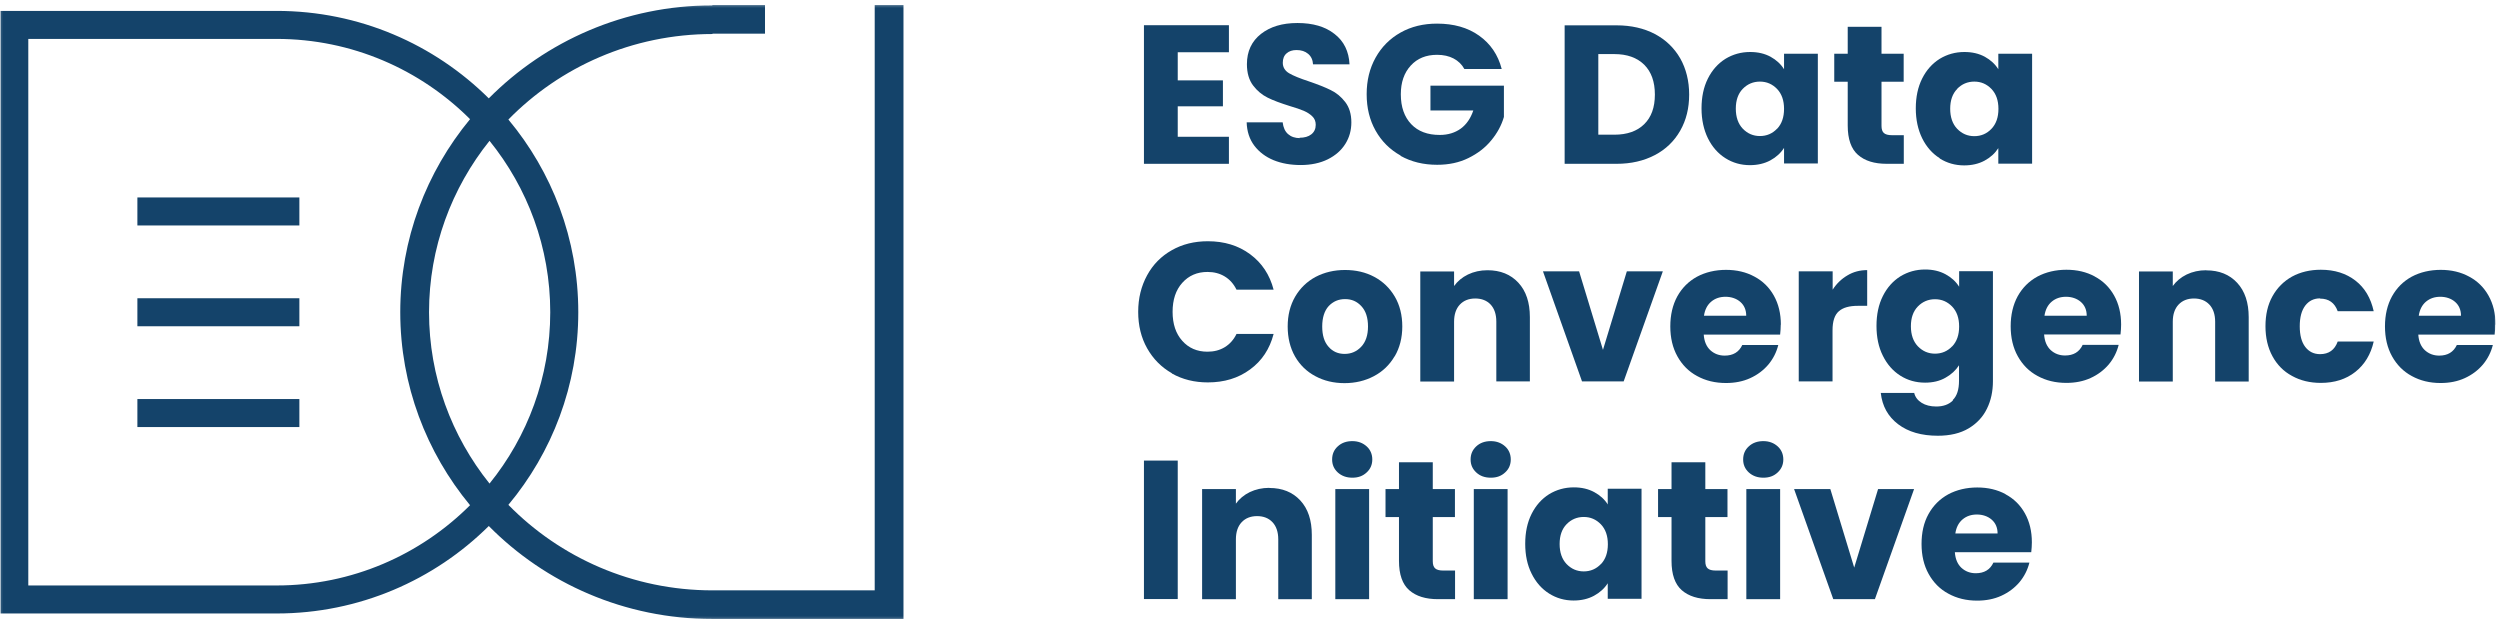 <svg xmlns="http://www.w3.org/2000/svg" width="1098" height="274" viewBox="0 0 1098 274" fill="none"><g clip-path="url(#clip0_97_63)"><mask id="mask0_97_63" style="mask-type:luminance" maskUnits="userSpaceOnUse" x="0" y="2" width="1097" height="270"><path d="M1096.04 2.209H0.114V271.857H1096.04V2.209Z" fill="white"></path></mask><g mask="url(#mask0_97_63)"><path d="M539.741 60.071H517.263V46.693H537.106V35.303H517.263V22.947H539.741V11.073H502.421V71.944H539.741V60.071Z" fill="#14436A"></path><path d="M570.93 60.663C568.779 60.663 567.058 60.072 565.714 58.89C564.37 57.708 563.617 55.989 563.348 53.733H547.538C547.646 57.708 548.775 61.147 550.872 63.941C552.97 66.734 555.82 68.883 559.315 70.334C562.864 71.784 566.843 72.483 571.307 72.483C575.77 72.483 579.857 71.623 583.191 69.958C586.525 68.292 589.106 66.036 590.881 63.188C592.655 60.341 593.516 57.225 593.516 53.733C593.516 50.08 592.601 47.125 590.827 44.815C589.052 42.504 586.901 40.731 584.428 39.55C581.954 38.314 578.781 37.078 574.856 35.735C570.93 34.446 568.026 33.264 566.198 32.189C564.37 31.115 563.402 29.556 563.402 27.569C563.402 25.796 563.94 24.399 565.069 23.432C566.144 22.465 567.596 21.981 569.425 21.981C571.522 21.981 573.189 22.518 574.533 23.647C575.877 24.775 576.577 26.333 576.684 28.267H592.709C592.44 22.572 590.235 18.059 586.095 14.889C582.008 11.666 576.577 10.108 569.855 10.108C563.133 10.108 557.917 11.72 553.83 14.889C549.743 18.113 547.646 22.518 547.646 28.213C547.646 32.028 548.56 35.144 550.335 37.508C552.109 39.872 554.26 41.645 556.734 42.88C559.207 44.116 562.434 45.298 566.359 46.534C569.102 47.34 571.145 48.038 572.651 48.683C574.103 49.328 575.394 50.133 576.361 51.1C577.383 52.068 577.867 53.303 577.867 54.807C577.867 56.58 577.222 57.977 575.931 58.998C574.641 60.019 572.92 60.502 570.715 60.502L570.93 60.663Z" fill="#14436A"></path><path d="M615.133 68.453C619.866 71.086 625.189 72.375 631.212 72.375C636.321 72.375 640.891 71.408 644.924 69.42C648.958 67.432 652.292 64.907 654.926 61.684C657.561 58.514 659.444 55.075 660.519 51.368V37.614H628.254V48.521H647.075C645.892 52.013 644.064 54.646 641.59 56.472C639.063 58.299 635.998 59.266 632.341 59.266C627.018 59.266 622.823 57.708 619.812 54.538C616.8 51.368 615.241 47.016 615.241 41.429C615.241 36.164 616.693 31.973 619.597 28.803C622.5 25.634 626.318 24.076 631.158 24.076C633.954 24.076 636.374 24.613 638.418 25.687C640.461 26.762 642.074 28.32 643.15 30.308H659.551C657.938 24.076 654.604 19.186 649.603 15.641C644.602 12.095 638.471 10.376 631.158 10.376C625.135 10.376 619.812 11.665 615.133 14.297C610.455 16.93 606.798 20.583 604.163 25.311C601.528 30.039 600.238 35.358 600.238 41.375C600.238 47.392 601.528 52.711 604.163 57.386C606.798 62.06 610.455 65.713 615.187 68.346L615.133 68.453Z" fill="#14436A"></path><path d="M726.769 68.131C731.609 65.606 735.319 62.007 737.954 57.386C740.589 52.766 741.88 47.501 741.88 41.537C741.88 35.574 740.535 30.201 737.954 25.634C735.319 21.068 731.609 17.468 726.823 14.943C722.037 12.418 716.39 11.128 709.991 11.128H687.191V71.946H709.991C716.337 71.946 721.929 70.656 726.769 68.131ZM701.979 59.105V23.754H709.023C714.616 23.754 718.972 25.312 722.144 28.428C725.263 31.544 726.823 35.896 726.823 41.537C726.823 47.178 725.263 51.476 722.144 54.539C719.025 57.601 714.67 59.159 709.023 59.159H701.979V59.105Z" fill="#14436A"></path><path d="M798.396 71.944V23.591H783.554V30.414C782.156 28.158 780.167 26.331 777.639 24.934C775.058 23.537 772.1 22.839 768.659 22.839C764.679 22.839 761.077 23.86 757.796 25.848C754.57 27.889 751.989 30.736 750.107 34.497C748.224 38.258 747.31 42.61 747.31 47.606C747.31 52.603 748.278 56.955 750.107 60.715C751.989 64.53 754.57 67.431 757.796 69.473C761.023 71.514 764.626 72.535 768.551 72.535C771.939 72.535 774.95 71.837 777.532 70.44C780.113 69.043 782.102 67.216 783.554 64.96V71.783H798.396V71.944ZM780.489 56.525C778.446 58.674 775.918 59.748 772.961 59.748C770.003 59.748 767.53 58.674 765.432 56.525C763.389 54.376 762.367 51.421 762.367 47.714C762.367 44.007 763.389 41.105 765.432 39.01C767.476 36.915 770.003 35.84 772.961 35.84C775.918 35.84 778.392 36.915 780.489 39.064C782.533 41.213 783.554 44.114 783.554 47.821C783.554 51.528 782.533 54.43 780.489 56.579V56.525Z" fill="#14436A"></path><path d="M811.518 55.127C811.518 61.091 813.023 65.389 816.035 68.022C819.046 70.654 823.24 71.943 828.618 71.943H836.146V59.372H830.876C829.263 59.372 828.08 59.049 827.381 58.405C826.682 57.76 826.359 56.739 826.359 55.288V35.894H836.093V23.591H826.359V11.771H811.518V23.591H805.602V35.894H811.518V55.127Z" fill="#14436A"></path><path d="M851.902 69.58C855.128 71.622 858.731 72.642 862.656 72.642C866.044 72.642 869.056 71.944 871.637 70.547C874.218 69.15 876.208 67.324 877.66 65.067V71.89H892.501V23.591H877.66V30.414C876.261 28.158 874.272 26.331 871.744 24.934C869.163 23.537 866.206 22.839 862.764 22.839C858.785 22.839 855.182 23.86 851.902 25.848C848.675 27.889 846.094 30.736 844.212 34.497C842.33 38.258 841.416 42.61 841.416 47.606C841.416 52.603 842.383 56.955 844.212 60.715C846.094 64.53 848.675 67.431 851.902 69.473V69.58ZM859.591 39.01C861.635 36.915 864.162 35.84 867.12 35.84C870.077 35.84 872.551 36.915 874.648 39.064C876.692 41.213 877.713 44.114 877.713 47.821C877.713 51.528 876.692 54.43 874.648 56.579C872.605 58.728 870.077 59.802 867.12 59.802C864.162 59.802 861.689 58.728 859.591 56.579C857.548 54.43 856.526 51.475 856.526 47.767C856.526 44.06 857.548 41.159 859.591 39.064V39.01Z" fill="#14436A"></path><path d="M514.682 164.031C519.36 166.663 524.63 167.953 530.491 167.953C537.697 167.953 543.882 166.072 549.044 162.258C554.207 158.497 557.648 153.286 559.369 146.677H543.075C541.838 149.202 540.118 151.137 537.913 152.48C535.708 153.823 533.18 154.467 530.33 154.467C525.759 154.467 522.049 152.856 519.253 149.686C516.403 146.516 515.004 142.272 515.004 136.953C515.004 131.634 516.403 127.39 519.253 124.22C522.103 121.05 525.759 119.438 530.33 119.438C533.18 119.438 535.708 120.083 537.913 121.426C540.118 122.769 541.838 124.704 543.075 127.229H559.369C557.648 120.62 554.207 115.463 549.044 111.648C543.882 107.834 537.697 105.953 530.491 105.953C524.576 105.953 519.306 107.243 514.682 109.875C510.003 112.508 506.4 116.161 503.819 120.889C501.238 125.617 499.894 130.936 499.894 136.953C499.894 142.97 501.184 148.289 503.819 152.963C506.454 157.637 510.057 161.291 514.682 163.923V164.031Z" fill="#14436A"></path><path d="M612.551 156.51C614.756 152.749 615.885 148.343 615.885 143.401C615.885 138.458 614.809 134.052 612.605 130.292C610.4 126.531 607.389 123.63 603.571 121.588C599.753 119.546 595.451 118.579 590.718 118.579C585.986 118.579 581.684 119.6 577.866 121.588C574.048 123.63 571.037 126.531 568.832 130.292C566.627 134.106 565.552 138.458 565.552 143.401C565.552 148.343 566.627 152.802 568.778 156.563C570.929 160.324 573.941 163.225 577.705 165.213C581.469 167.255 585.771 168.275 590.503 168.275C595.236 168.275 599.537 167.255 603.409 165.213C607.281 163.172 610.292 160.27 612.497 156.51H612.551ZM597.817 152.319C595.827 154.414 593.407 155.435 590.557 155.435C587.707 155.435 585.341 154.414 583.513 152.319C581.631 150.224 580.716 147.269 580.716 143.401C580.716 139.532 581.684 136.47 583.566 134.428C585.502 132.387 587.868 131.366 590.772 131.366C593.676 131.366 595.988 132.387 597.924 134.482C599.86 136.577 600.828 139.532 600.828 143.401C600.828 147.269 599.806 150.224 597.817 152.319Z" fill="#14436A"></path><path d="M654.657 133.73C656.324 135.503 657.184 138.028 657.184 141.251V167.523H671.919V139.264C671.919 132.87 670.252 127.82 666.864 124.167C663.476 120.513 658.959 118.687 653.313 118.687C650.14 118.687 647.29 119.331 644.709 120.567C642.181 121.803 640.138 123.522 638.632 125.617V119.224H623.791V167.577H638.632V141.305C638.632 138.082 639.493 135.557 641.16 133.784C642.827 132.011 645.085 131.097 647.935 131.097C650.785 131.097 653.044 132.011 654.711 133.784L654.657 133.73Z" fill="#14436A"></path><path d="M713.11 167.523L730.318 119.17H714.508L704.022 153.661L693.536 119.17H677.672L694.826 167.523H713.11Z" fill="#14436A"></path><path d="M782.156 142.593C782.156 137.758 781.134 133.514 779.091 129.86C777.047 126.207 774.197 123.413 770.541 121.479C766.884 119.491 762.743 118.524 758.065 118.524C753.387 118.524 749.031 119.545 745.321 121.533C741.61 123.574 738.76 126.422 736.663 130.183C734.619 133.943 733.598 138.349 733.598 143.345C733.598 148.342 734.619 152.747 736.717 156.508C738.814 160.269 741.664 163.17 745.374 165.158C749.085 167.199 753.279 168.22 758.065 168.22C761.991 168.22 765.54 167.522 768.712 166.071C771.885 164.621 774.52 162.633 776.671 160.108C778.768 157.583 780.22 154.735 781.027 151.512H765.217C763.765 154.628 761.184 156.186 757.474 156.186C755 156.186 752.903 155.38 751.182 153.822C749.461 152.21 748.493 149.954 748.278 146.945H781.833C781.995 145.441 782.102 143.99 782.102 142.593H782.156ZM748.386 138.671C748.762 136.039 749.838 133.943 751.558 132.493C753.279 131.042 755.376 130.344 757.85 130.344C760.324 130.344 762.636 131.096 764.357 132.6C766.077 134.105 766.938 136.146 766.938 138.671H748.386Z" fill="#14436A"></path><path d="M790.007 119.169V167.522H804.849V145.065C804.849 141.089 805.763 138.295 807.645 136.684C809.473 135.072 812.269 134.32 815.98 134.32H820.067V118.632C816.894 118.632 813.99 119.384 811.409 120.942C808.828 122.446 806.623 124.542 804.902 127.228V119.169H790.061H790.007Z" fill="#14436A"></path><path d="M857.71 175.905C855.881 177.678 853.461 178.537 850.396 178.537C847.869 178.537 845.718 178 843.997 176.925C842.276 175.851 841.147 174.4 840.717 172.573H826.036C826.682 178.376 829.209 182.942 833.672 186.327C838.136 189.712 843.943 191.377 851.095 191.377C856.473 191.377 860.99 190.303 864.593 188.154C868.196 186.005 870.884 183.157 872.659 179.504C874.433 175.904 875.294 171.875 875.294 167.416V119.116H860.452V125.94C859.054 123.683 857.064 121.856 854.483 120.46C851.902 119.063 848.944 118.364 845.503 118.364C841.523 118.364 837.921 119.385 834.64 121.373C831.414 123.414 828.833 126.262 826.951 130.023C825.068 133.784 824.154 138.135 824.154 143.132C824.154 148.128 825.068 152.48 826.951 156.241C828.833 160.055 831.414 162.956 834.64 164.998C837.867 167.04 841.47 168.06 845.503 168.06C848.891 168.06 851.902 167.362 854.429 165.911C856.957 164.514 858.946 162.688 860.398 160.431V167.254C860.398 171.123 859.484 173.917 857.656 175.69L857.71 175.905ZM857.387 152.104C855.343 154.253 852.816 155.327 849.859 155.327C846.901 155.327 844.427 154.253 842.33 152.104C840.287 149.955 839.265 147 839.265 143.293C839.265 139.586 840.287 136.685 842.33 134.589C844.373 132.494 846.901 131.42 849.859 131.42C852.816 131.42 855.29 132.494 857.387 134.643C859.43 136.792 860.452 139.693 860.452 143.4C860.452 147.107 859.43 150.009 857.387 152.158V152.104Z" fill="#14436A"></path><path d="M920.034 121.427C916.377 119.439 912.237 118.472 907.558 118.472C902.88 118.472 898.524 119.492 894.814 121.48C891.103 123.522 888.253 126.369 886.156 130.13C884.113 133.891 883.091 138.296 883.091 143.293C883.091 148.289 884.113 152.695 886.21 156.456C888.307 160.216 891.157 163.118 894.867 165.105C898.578 167.147 902.772 168.168 907.558 168.168C911.484 168.168 915.033 167.469 918.206 166.019C921.378 164.568 924.013 162.58 926.164 160.055C928.261 157.53 929.713 154.683 930.52 151.459H914.71C913.258 154.575 910.677 156.133 906.967 156.133C904.493 156.133 902.396 155.327 900.675 153.769C898.954 152.158 897.986 149.901 897.771 146.892H931.327C931.488 145.388 931.595 143.938 931.595 142.541C931.595 137.705 930.574 133.461 928.53 129.808C926.487 126.154 923.637 123.361 919.98 121.427H920.034ZM897.933 138.672C898.309 136.04 899.385 133.945 901.105 132.494C902.826 131.043 904.923 130.345 907.397 130.345C909.871 130.345 912.183 131.097 913.904 132.601C915.624 134.106 916.485 136.147 916.485 138.672H897.933Z" fill="#14436A"></path><path d="M968.969 118.687C965.796 118.687 962.946 119.331 960.365 120.567C957.837 121.803 955.794 123.522 954.288 125.617V119.224H939.446V167.577H954.288V141.305C954.288 138.082 955.149 135.557 956.816 133.784C958.483 132.011 960.741 131.097 963.591 131.097C966.441 131.097 968.7 132.011 970.367 133.784C972.034 135.557 972.894 138.082 972.894 141.305V167.577H987.628V139.317C987.628 132.924 985.961 127.874 982.573 124.22C979.186 120.567 974.669 118.74 969.022 118.74L968.969 118.687Z" fill="#14436A"></path><path d="M1018.98 131.151C1022.8 131.151 1025.38 132.978 1026.72 136.685H1042.53C1041.24 130.882 1038.61 126.423 1034.52 123.253C1030.43 120.083 1025.38 118.472 1019.3 118.472C1014.57 118.472 1010.32 119.492 1006.66 121.48C1003.01 123.522 1000.16 126.369 998.061 130.13C995.964 133.891 994.996 138.296 994.996 143.293C994.996 148.289 996.018 152.695 998.061 156.456C1000.1 160.216 1002.95 163.118 1006.66 165.105C1010.32 167.147 1014.57 168.168 1019.3 168.168C1025.32 168.168 1030.38 166.556 1034.47 163.332C1038.55 160.109 1041.24 155.65 1042.53 150.009H1026.72C1025.38 153.716 1022.8 155.542 1018.98 155.542C1016.24 155.542 1014.09 154.468 1012.47 152.372C1010.86 150.277 1010.05 147.269 1010.05 143.293C1010.05 139.317 1010.86 136.362 1012.47 134.213C1014.09 132.118 1016.24 131.043 1018.98 131.043V131.151Z" fill="#14436A"></path><path d="M1096.04 142.593C1096.04 137.758 1095.02 133.514 1092.97 129.86C1090.93 126.207 1088.08 123.413 1084.42 121.479C1080.77 119.491 1076.63 118.524 1071.95 118.524C1067.27 118.524 1062.91 119.545 1059.2 121.533C1055.49 123.574 1052.64 126.422 1050.55 130.183C1048.5 133.943 1047.48 138.349 1047.48 143.345C1047.48 148.342 1048.5 152.747 1050.6 156.508C1052.7 160.269 1055.55 163.17 1059.26 165.158C1062.97 167.199 1067.16 168.22 1071.89 168.22C1075.82 168.22 1079.37 167.522 1082.54 166.071C1085.71 164.621 1088.35 162.633 1090.5 160.108C1092.6 157.583 1094.05 154.735 1094.86 151.512H1079.05C1077.59 154.628 1075.01 156.186 1071.3 156.186C1068.83 156.186 1066.73 155.38 1065.01 153.822C1063.29 152.21 1062.32 149.954 1062.11 146.945H1095.66C1095.82 145.441 1095.93 143.99 1095.93 142.593H1096.04ZM1062.32 138.671C1062.7 136.039 1063.77 133.943 1065.49 132.493C1067.22 131.042 1069.31 130.344 1071.79 130.344C1074.26 130.344 1076.57 131.096 1078.29 132.6C1080.01 134.105 1080.87 136.146 1080.87 138.671H1062.32Z" fill="#14436A"></path><path d="M517.263 202.284H502.421V263.101H517.263V202.284Z" fill="#14436A"></path><path d="M557.486 214.265C554.313 214.265 551.463 214.909 548.882 216.145C546.355 217.381 544.311 219.1 542.806 221.195V214.802H527.964V263.155H542.806V236.883C542.806 233.66 543.666 231.134 545.333 229.361C547 227.589 549.259 226.675 552.109 226.675C554.959 226.675 557.217 227.589 558.884 229.361C560.551 231.134 561.412 233.66 561.412 236.883V263.155H576.146V234.895C576.146 228.502 574.479 223.452 571.091 219.798C567.703 216.145 563.186 214.318 557.54 214.318L557.486 214.265Z" fill="#14436A"></path><path d="M593.946 193.74C591.365 193.74 589.214 194.492 587.547 196.05C585.88 197.555 585.073 199.489 585.073 201.799C585.073 204.109 585.88 205.936 587.547 207.494C589.214 208.998 591.311 209.804 593.946 209.804C596.581 209.804 598.57 209.052 600.237 207.494C601.904 205.989 602.711 204.055 602.711 201.799C602.711 199.542 601.904 197.555 600.237 196.05C598.57 194.546 596.473 193.74 593.946 193.74Z" fill="#14436A"></path><path d="M601.313 214.8H586.471V263.153H601.313V214.8Z" fill="#14436A"></path><path d="M630.297 249.614C629.597 248.97 629.275 247.949 629.275 246.498V227.103H639.008V214.8H629.275V203.034H614.433V214.8H608.518V227.103H614.433V246.337C614.433 252.301 615.939 256.599 618.95 259.231C621.961 261.864 626.156 263.153 631.533 263.153H639.062V250.581H633.792C632.179 250.581 630.996 250.259 630.297 249.614Z" fill="#14436A"></path><path d="M662.132 214.8H647.291V263.153H662.132V214.8Z" fill="#14436A"></path><path d="M654.765 193.74C652.184 193.74 650.033 194.492 648.366 196.05C646.699 197.608 645.892 199.489 645.892 201.799C645.892 204.109 646.699 205.936 648.366 207.494C650.033 209.052 652.13 209.804 654.765 209.804C657.4 209.804 659.39 209.052 661.057 207.494C662.724 205.989 663.53 204.055 663.53 201.799C663.53 199.542 662.724 197.555 661.057 196.05C659.39 194.546 657.293 193.74 654.765 193.74Z" fill="#14436A"></path><path d="M706.173 221.625C704.775 219.368 702.785 217.542 700.204 216.145C697.623 214.748 694.666 214.05 691.224 214.05C687.245 214.05 683.642 215.07 680.362 217.058C677.135 219.1 674.554 221.947 672.672 225.708C670.79 229.469 669.875 233.821 669.875 238.817C669.875 243.813 670.79 248.165 672.672 251.926C674.554 255.741 677.135 258.642 680.362 260.683C683.588 262.725 687.191 263.746 691.116 263.746C694.504 263.746 697.516 263.047 700.097 261.65C702.678 260.253 704.668 258.427 706.119 256.17V262.993H720.961V214.641H706.119V221.464L706.173 221.625ZM703.108 247.735C701.065 249.884 698.537 250.959 695.58 250.959C692.622 250.959 690.148 249.884 688.051 247.735C686.008 245.586 684.986 242.632 684.986 238.924C684.986 235.217 686.008 232.316 688.051 230.221C690.095 228.126 692.622 227.051 695.58 227.051C698.537 227.051 701.011 228.126 703.108 230.275C705.152 232.424 706.173 235.325 706.173 239.032C706.173 242.739 705.152 245.64 703.108 247.789V247.735Z" fill="#14436A"></path><path d="M749.999 249.614C749.3 248.97 748.977 247.949 748.977 246.498V227.103H758.71V214.8H748.977V203.034H734.135V214.8H728.22V227.103H734.135V246.337C734.135 252.301 735.641 256.599 738.652 259.231C741.664 261.864 745.858 263.153 751.235 263.153H758.764V250.581H753.494C751.881 250.581 750.698 250.259 749.999 249.614Z" fill="#14436A"></path><path d="M774.467 193.74C771.886 193.74 769.735 194.492 768.068 196.05C766.401 197.555 765.594 199.489 765.594 201.799C765.594 204.109 766.401 205.936 768.068 207.494C769.735 208.998 771.832 209.804 774.467 209.804C777.102 209.804 779.092 209.052 780.759 207.494C782.426 205.936 783.232 204.055 783.232 201.799C783.232 199.542 782.426 197.555 780.759 196.05C779.092 194.546 776.994 193.74 774.467 193.74Z" fill="#14436A"></path><path d="M781.834 214.8H766.992V263.153H781.834V214.8Z" fill="#14436A"></path><path d="M814.368 249.292L803.882 214.8H787.964L805.172 263.153H823.456L840.663 214.8H824.854L814.368 249.292Z" fill="#14436A"></path><path d="M880.886 217.057C877.229 215.069 873.089 214.102 868.41 214.102C863.732 214.102 859.376 215.123 855.666 217.111C851.955 219.152 849.105 222 847.008 225.76C844.911 229.521 843.943 233.927 843.943 238.923C843.943 243.92 844.965 248.325 847.062 252.086C849.159 255.847 852.009 258.748 855.72 260.736C859.43 262.777 863.624 263.798 868.357 263.798C872.282 263.798 875.831 263.1 879.004 261.649C882.177 260.199 884.811 258.211 886.962 255.686C889.06 253.16 890.512 250.313 891.318 247.089H875.508C874.057 250.206 871.475 251.764 867.765 251.764C865.291 251.764 863.194 250.958 861.473 249.4C859.753 247.788 858.785 245.531 858.57 242.523H892.125C892.286 241.019 892.394 239.568 892.394 238.171C892.394 233.336 891.372 229.091 889.329 225.438C887.285 221.785 884.435 218.991 880.778 217.057H880.886ZM858.785 234.303C859.161 231.67 860.237 229.575 861.957 228.124C863.678 226.674 865.775 225.975 868.249 225.975C870.723 225.975 873.035 226.728 874.756 228.232C876.476 229.736 877.337 231.778 877.337 234.303H858.785Z" fill="#14436A"></path><path d="M131.485 86.719H60.341V99.022H131.485V86.719Z" fill="#14436A"></path><path d="M131.485 130.99H60.341V143.293H131.485V130.99Z" fill="#14436A"></path><path d="M131.485 175.259H60.341V187.562H131.485V175.259Z" fill="#14436A"></path><path d="M384.279 259.285H312.92C277.752 259.285 245.917 244.833 223.278 221.731C242.422 198.79 253.983 169.295 253.983 137.114C253.983 104.932 242.422 75.437 223.278 52.496C245.917 29.394 277.752 14.942 312.92 14.942V14.781H335.989V2.209H312.866V2.37C274.418 2.37 239.625 18.058 214.674 43.202C190.744 19.455 157.834 4.788 121.483 4.788H0.114V269.439H121.483C157.781 269.439 190.744 254.772 214.674 231.026C239.572 256.223 274.418 271.857 312.866 271.857H396.808V2.209H384.171V259.285H384.279ZM241.669 137.114C241.669 165.588 231.667 191.806 214.997 212.383C198.38 191.645 188.432 165.481 188.432 137.114C188.432 108.746 198.38 82.582 214.997 61.844C231.667 82.475 241.669 108.639 241.669 137.114ZM121.537 257.136H12.428V17.091H121.483C154.608 17.091 184.668 30.576 206.447 52.335C187.303 75.49 175.795 105.039 175.795 137.114C175.795 169.188 187.303 198.737 206.447 221.892C184.668 243.651 154.608 257.136 121.483 257.136H121.537Z" fill="#14436A"></path></g></g><defs><clipPath id="clip0_97_63"><rect width="1097" height="274" fill="white" transform="translate(0.114)"></rect></clipPath></defs></svg>